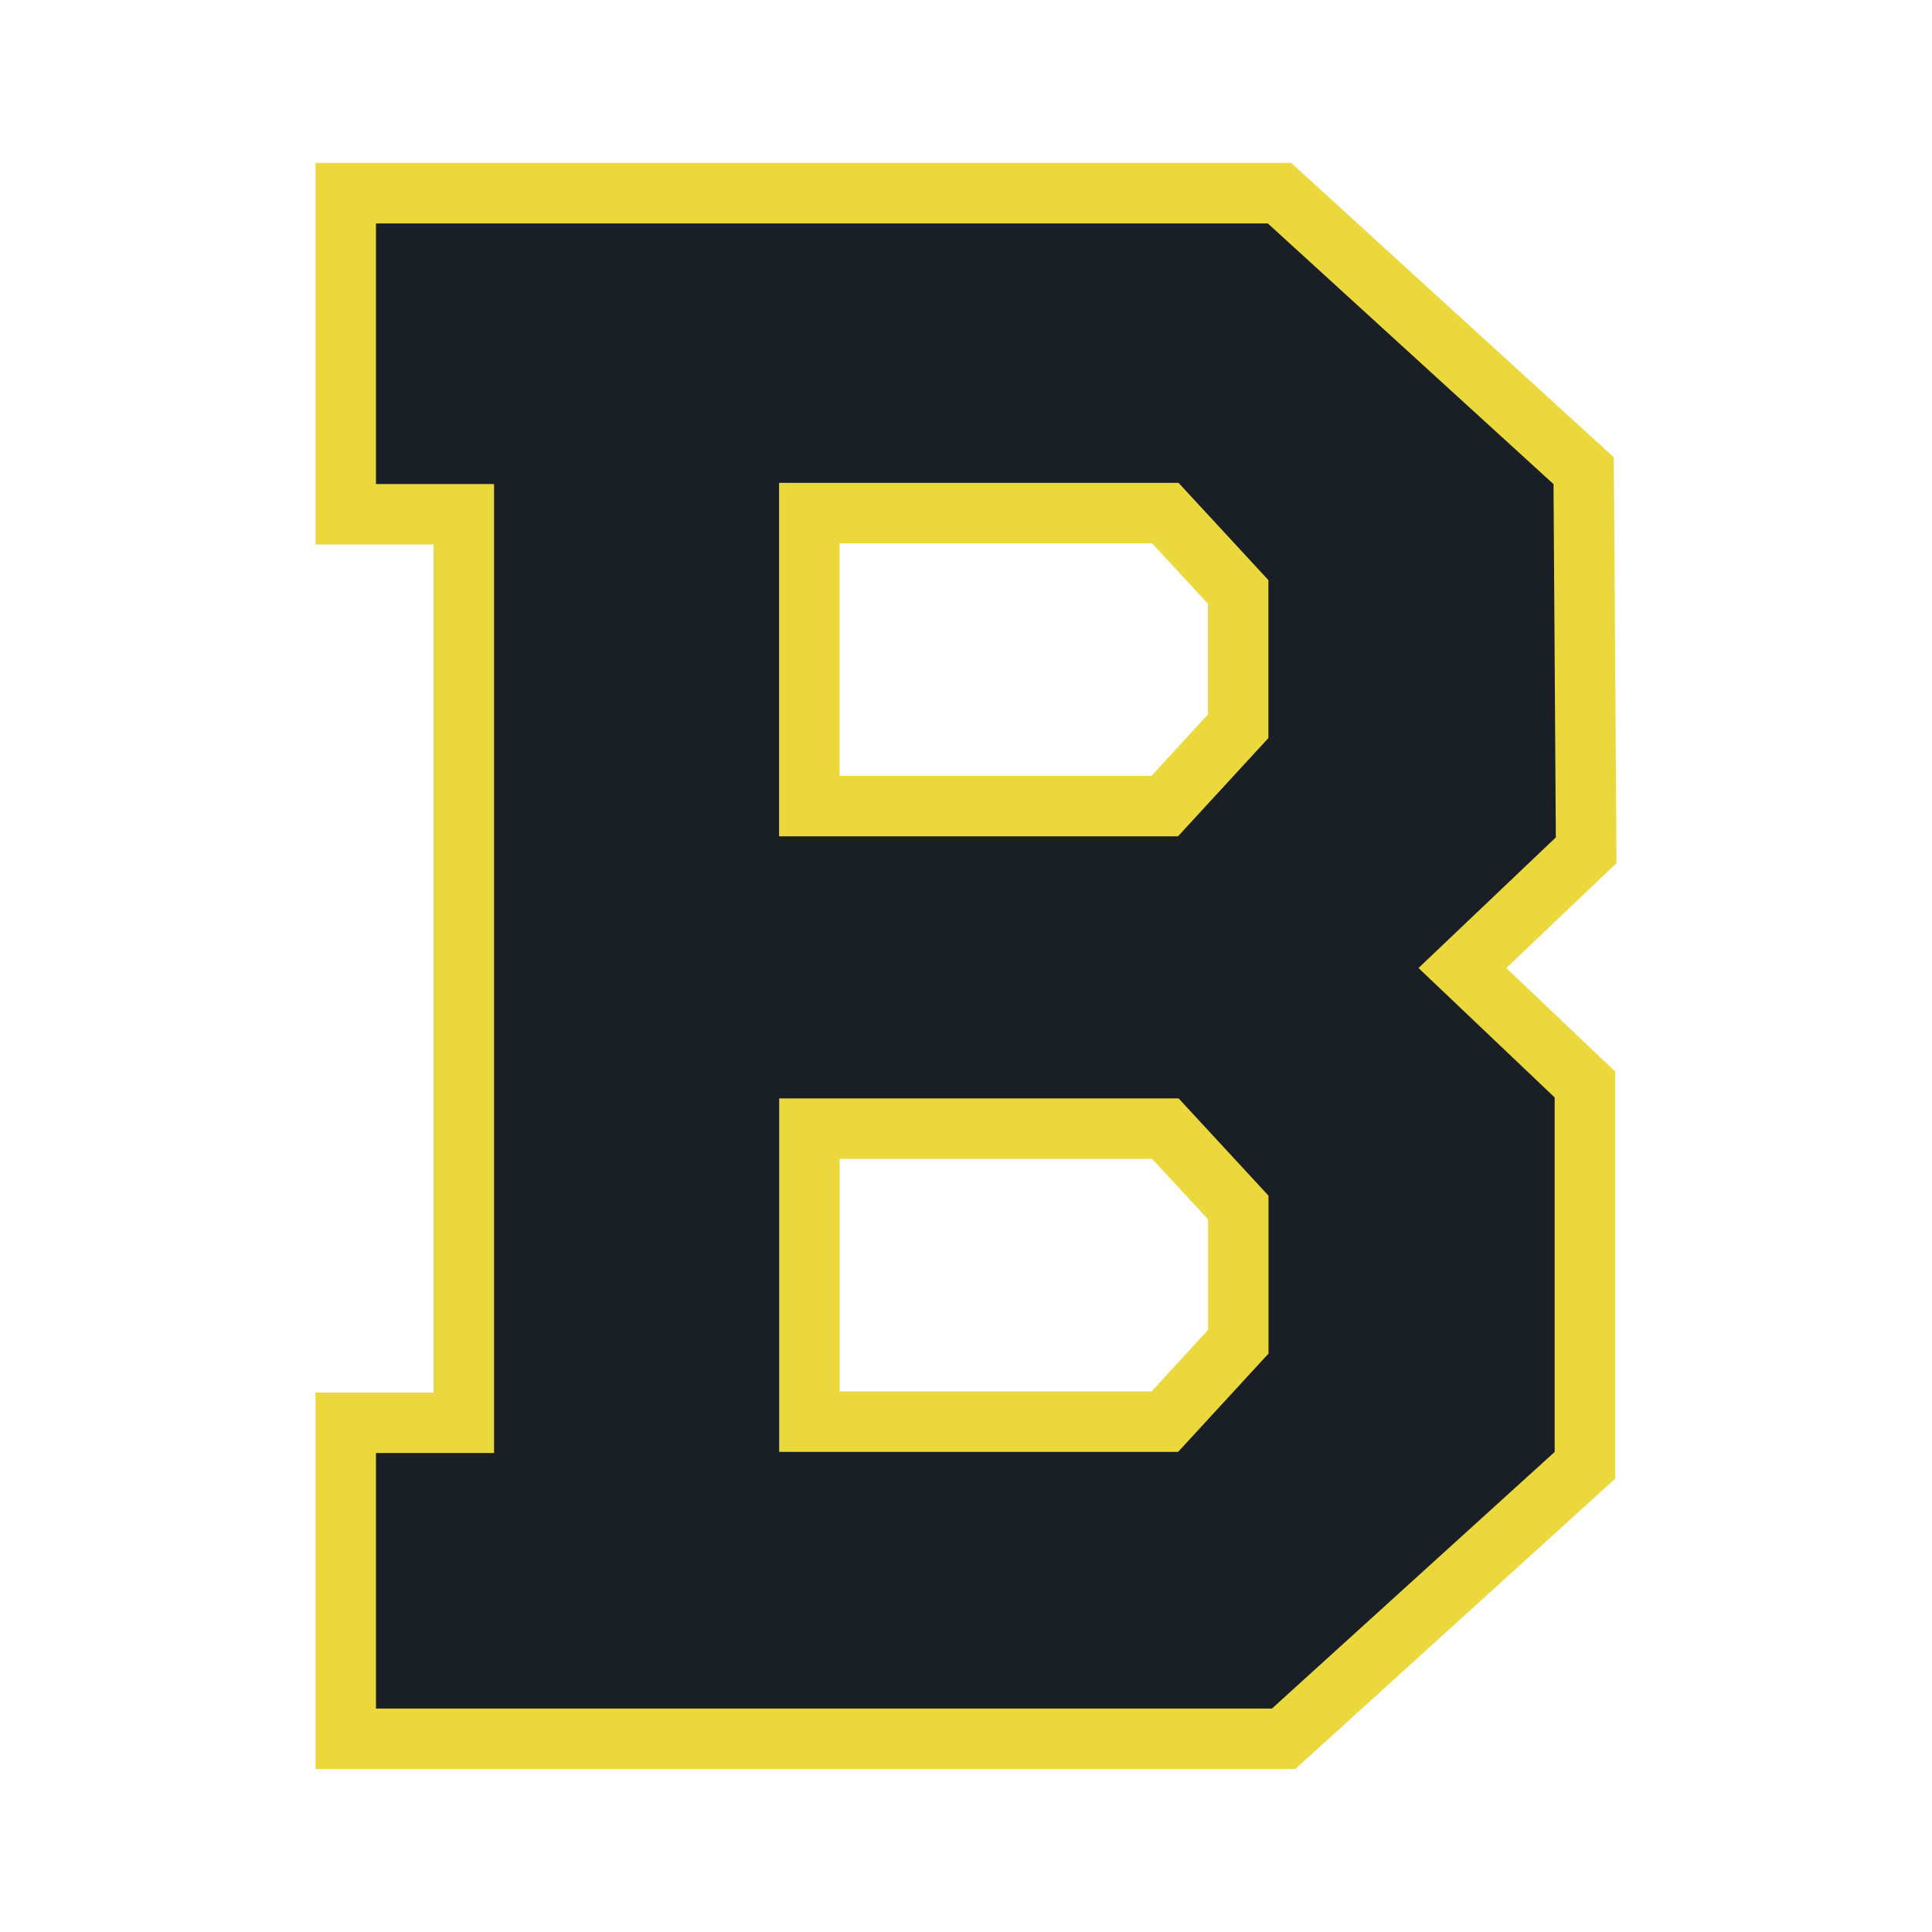 <svg xmlns="http://www.w3.org/2000/svg" width="2500" height="2500" viewBox="0 0 192.756 192.756"><g fill-rule="evenodd" clip-rule="evenodd"><path fill="#fff" d="M0 0h192.756v192.756H0V0z"/><path fill="#ead83d" d="M31.477 16.258h97.351l32.182 29.366.269 40.496-10.996 10.459 10.862 10.325v40.63l-31.915 28.965H31.477v-37.562h11.782v-84.61H31.477V16.258z"/><path d="M37.511 22.292v26h11.782v96.678H37.511v25.494H126.9l28.209-25.603v-35.368l-13.584-12.914 13.701-13.032c-.027-4.253-.205-30.951-.232-35.245l-28.506-26.011-88.977.001z" fill="#1a1e25"/><path fill="#ead83d" d="M114.939 48.172h-37.21v35.266h39.802l9.018-9.804V57.879l-8.969-9.707h-2.641z"/><path fill="#fff" d="M83.763 54.206v23.198h31.12l5.633-6.124V60.24l-5.577-6.034H83.763z"/><path fill="#ead83d" d="M83.773 109.586h-6.034v35.267h39.802l9.018-9.805v-15.754l-8.969-9.708H83.773z"/><path fill="#fff" d="M83.773 115.62v23.198h31.12l5.632-6.123v-11.041l-5.576-6.034H83.773z"/></g></svg>